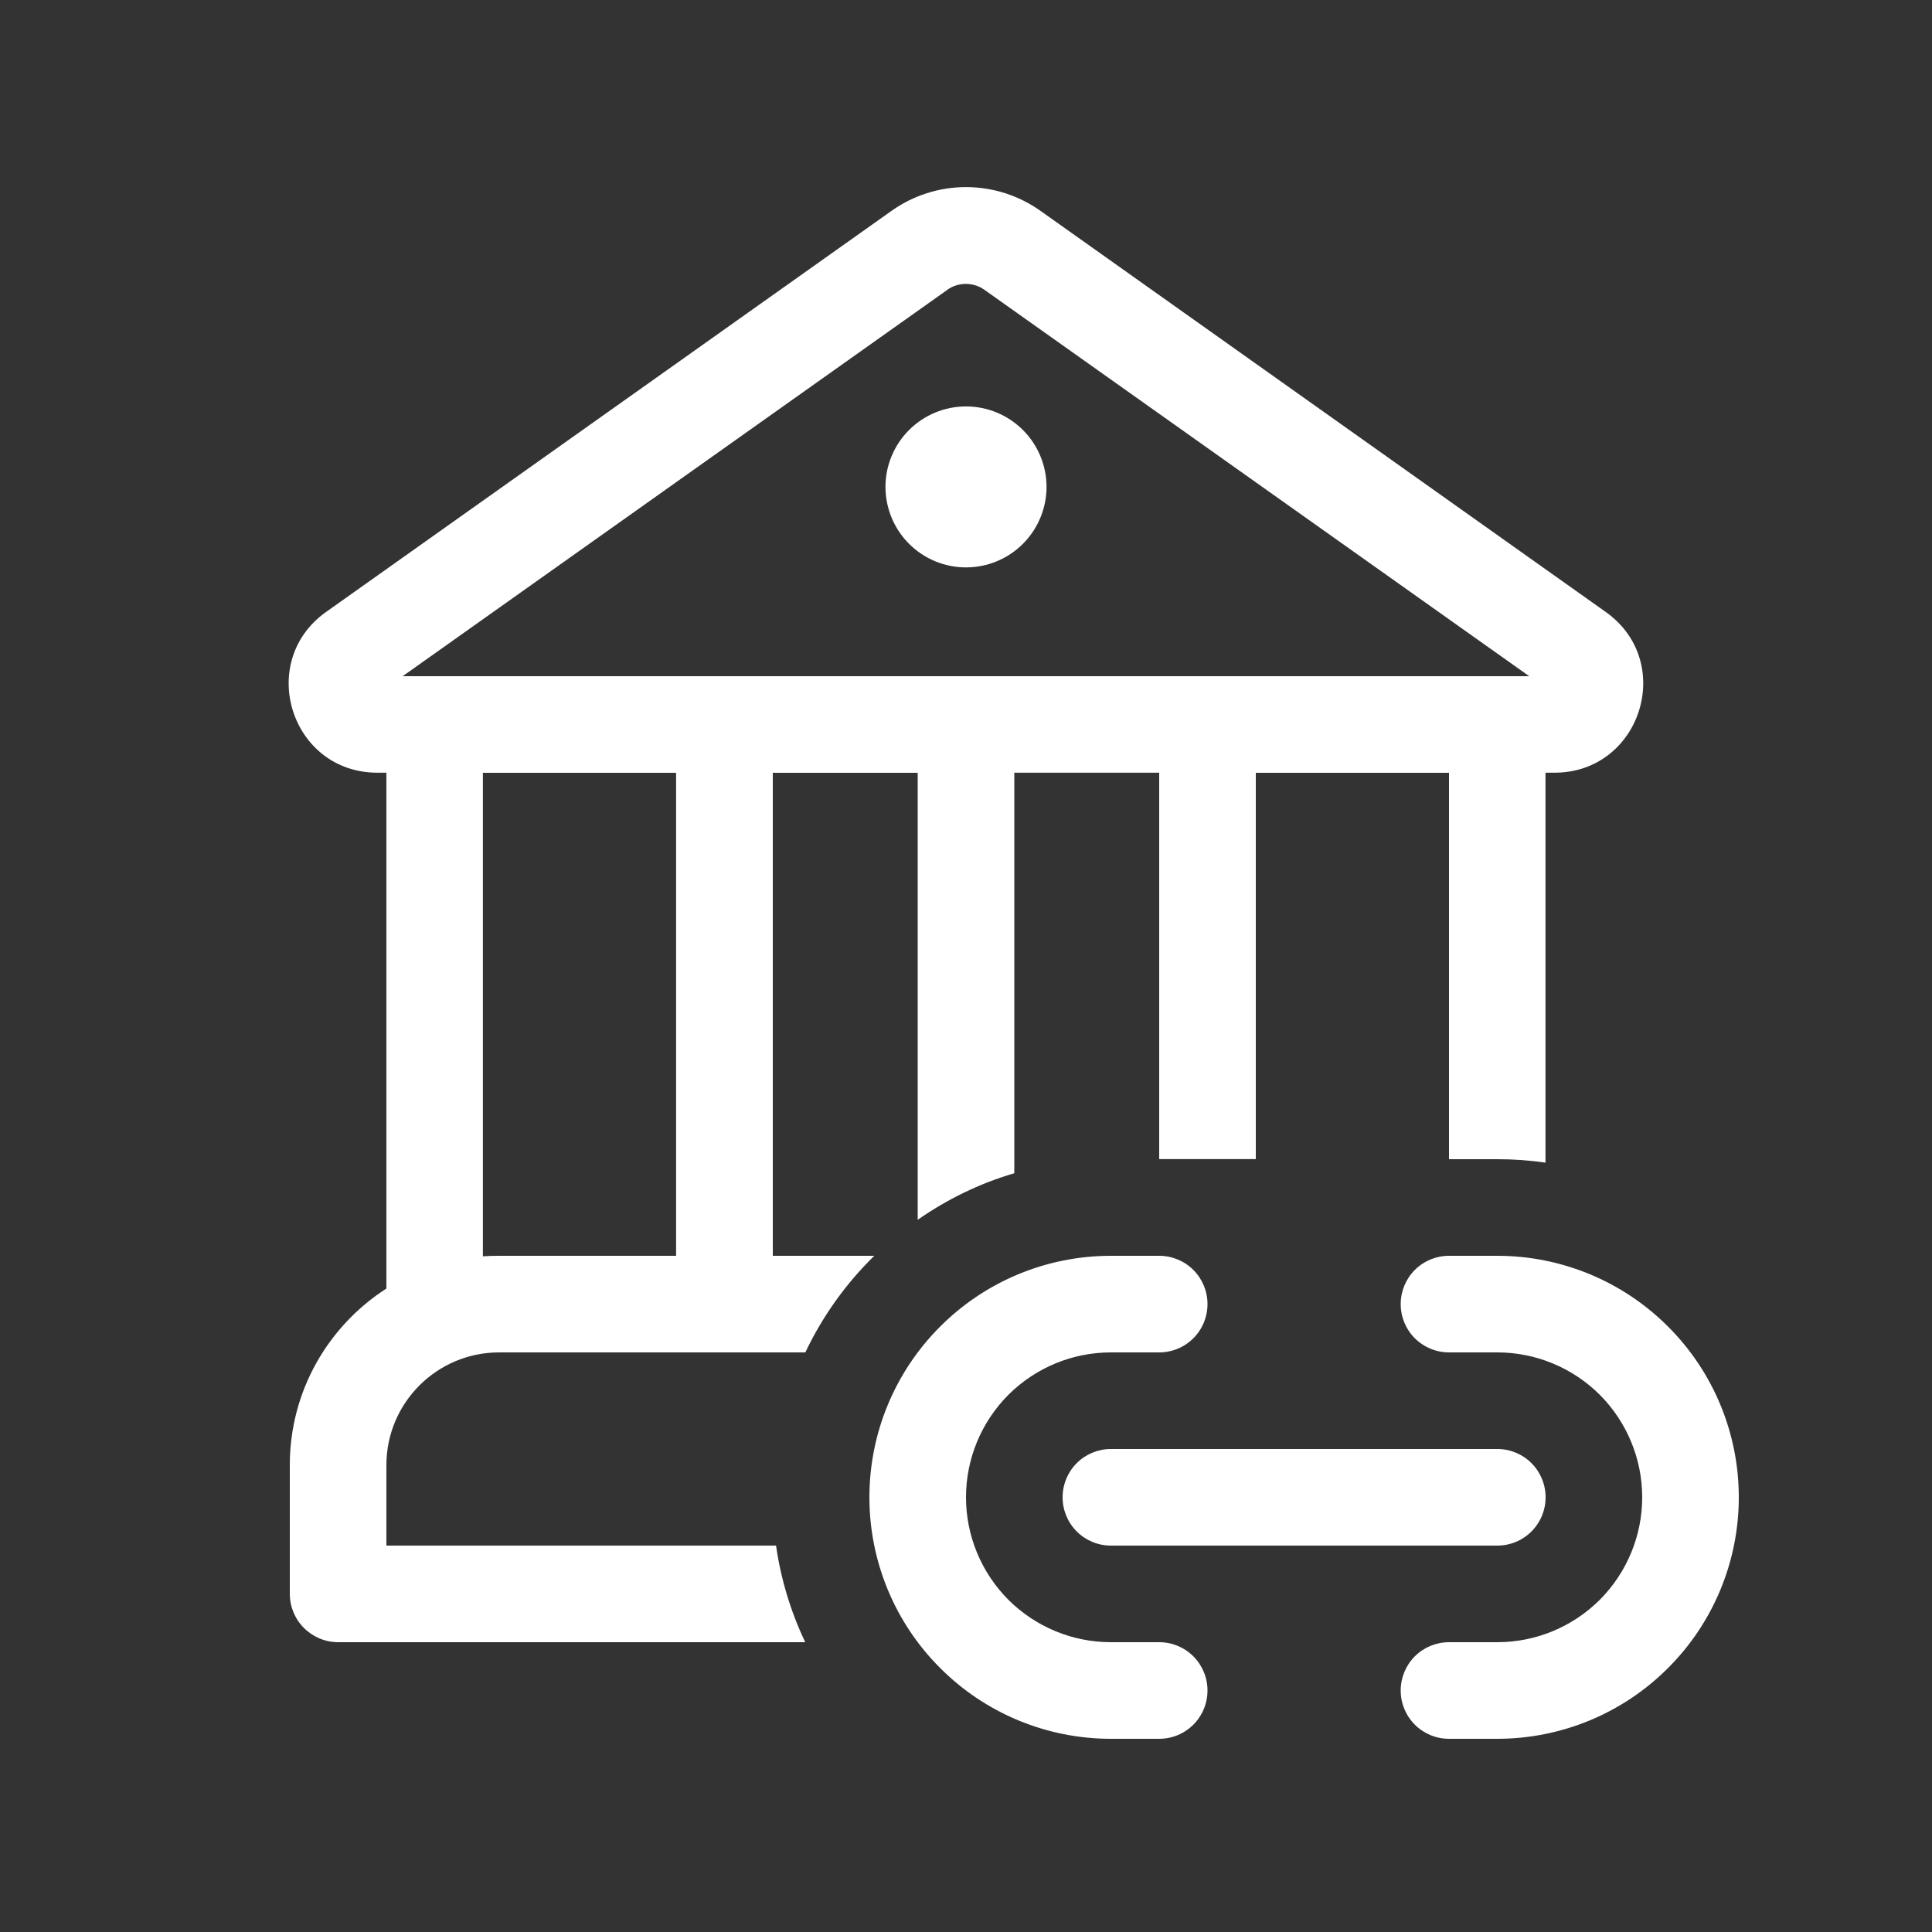 <svg width="19" height="19" viewBox="0 0 19 19" fill="none" xmlns="http://www.w3.org/2000/svg">
<rect x="0" y="0" width="19" height="19" fill="#333333" stroke="none"/>
<path d="M9.5 5.58C9.71 5.58 9.911 5.497 10.06 5.348C10.208 5.2 10.292 4.998 10.292 4.788C10.292 4.578 10.208 4.377 10.06 4.229C9.911 4.08 9.71 3.997 9.5 3.997C9.29 3.997 9.089 4.08 8.94 4.229C8.792 4.377 8.708 4.578 8.708 4.788C8.708 4.998 8.792 5.2 8.94 5.348C9.089 5.497 9.29 5.58 9.5 5.58ZM3.325 16.15H7.919C7.776 15.85 7.679 15.529 7.632 15.2H3.8V14.409C3.8 13.796 4.297 13.3 4.909 13.3H7.92C8.089 12.944 8.319 12.623 8.598 12.35H7.6V7.6H9.025V11.996C9.311 11.796 9.631 11.639 9.975 11.538V7.599H11.4V11.399H12.35V7.6H14.25V11.4H14.724C14.886 11.4 15.044 11.411 15.199 11.434V7.599H15.287C16.136 7.599 16.484 6.509 15.791 6.018L10.233 2.074C10.019 1.922 9.763 1.84 9.5 1.84C9.237 1.84 8.981 1.922 8.767 2.074L3.207 6.018C2.516 6.509 2.862 7.599 3.711 7.599H3.8V12.672C3.229 13.039 2.85 13.679 2.85 14.408V15.674C2.85 15.8 2.9 15.921 2.989 16.01C3.078 16.099 3.199 16.15 3.325 16.15ZM9.316 2.85C9.369 2.812 9.433 2.792 9.499 2.792C9.564 2.792 9.628 2.812 9.681 2.85L15.039 6.65H3.96L9.317 2.85H9.316ZM4.749 12.355V7.6H6.649V12.35H4.908C4.854 12.35 4.801 12.351 4.749 12.355ZM10.925 12.35C10.295 12.35 9.691 12.6 9.246 13.046C8.8 13.491 8.55 14.095 8.55 14.725C8.55 15.355 8.8 15.959 9.246 16.404C9.691 16.85 10.295 17.1 10.925 17.1H11.4C11.526 17.1 11.647 17.05 11.736 16.961C11.825 16.872 11.875 16.751 11.875 16.625C11.875 16.499 11.825 16.378 11.736 16.289C11.647 16.2 11.526 16.15 11.4 16.15H10.925C10.547 16.15 10.185 16 9.917 15.733C9.65 15.465 9.5 15.103 9.5 14.725C9.5 14.347 9.65 13.985 9.917 13.717C10.185 13.45 10.547 13.3 10.925 13.3H11.4C11.526 13.3 11.647 13.25 11.736 13.161C11.825 13.072 11.875 12.951 11.875 12.825C11.875 12.699 11.825 12.578 11.736 12.489C11.647 12.4 11.526 12.35 11.4 12.35H10.925ZM14.25 12.35C14.124 12.35 14.003 12.4 13.914 12.489C13.825 12.578 13.775 12.699 13.775 12.825C13.775 12.951 13.825 13.072 13.914 13.161C14.003 13.25 14.124 13.3 14.25 13.3H14.725C15.103 13.3 15.465 13.45 15.733 13.717C16 13.985 16.15 14.347 16.15 14.725C16.15 15.103 16 15.465 15.733 15.733C15.465 16 15.103 16.15 14.725 16.15H14.25C14.124 16.15 14.003 16.2 13.914 16.289C13.825 16.378 13.775 16.499 13.775 16.625C13.775 16.751 13.825 16.872 13.914 16.961C14.003 17.05 14.124 17.1 14.25 17.1H14.725C15.355 17.1 15.959 16.85 16.404 16.404C16.85 15.959 17.1 15.355 17.1 14.725C17.1 14.095 16.85 13.491 16.404 13.046C15.959 12.6 15.355 12.35 14.725 12.35H14.25ZM10.45 14.725C10.45 14.599 10.5 14.478 10.589 14.389C10.678 14.3 10.799 14.25 10.925 14.25H14.725C14.851 14.25 14.972 14.3 15.061 14.389C15.15 14.478 15.2 14.599 15.2 14.725C15.2 14.851 15.15 14.972 15.061 15.061C14.972 15.15 14.851 15.2 14.725 15.2H10.925C10.799 15.2 10.678 15.15 10.589 15.061C10.5 14.972 10.45 14.851 10.45 14.725Z" fill="white"/>
</svg>
